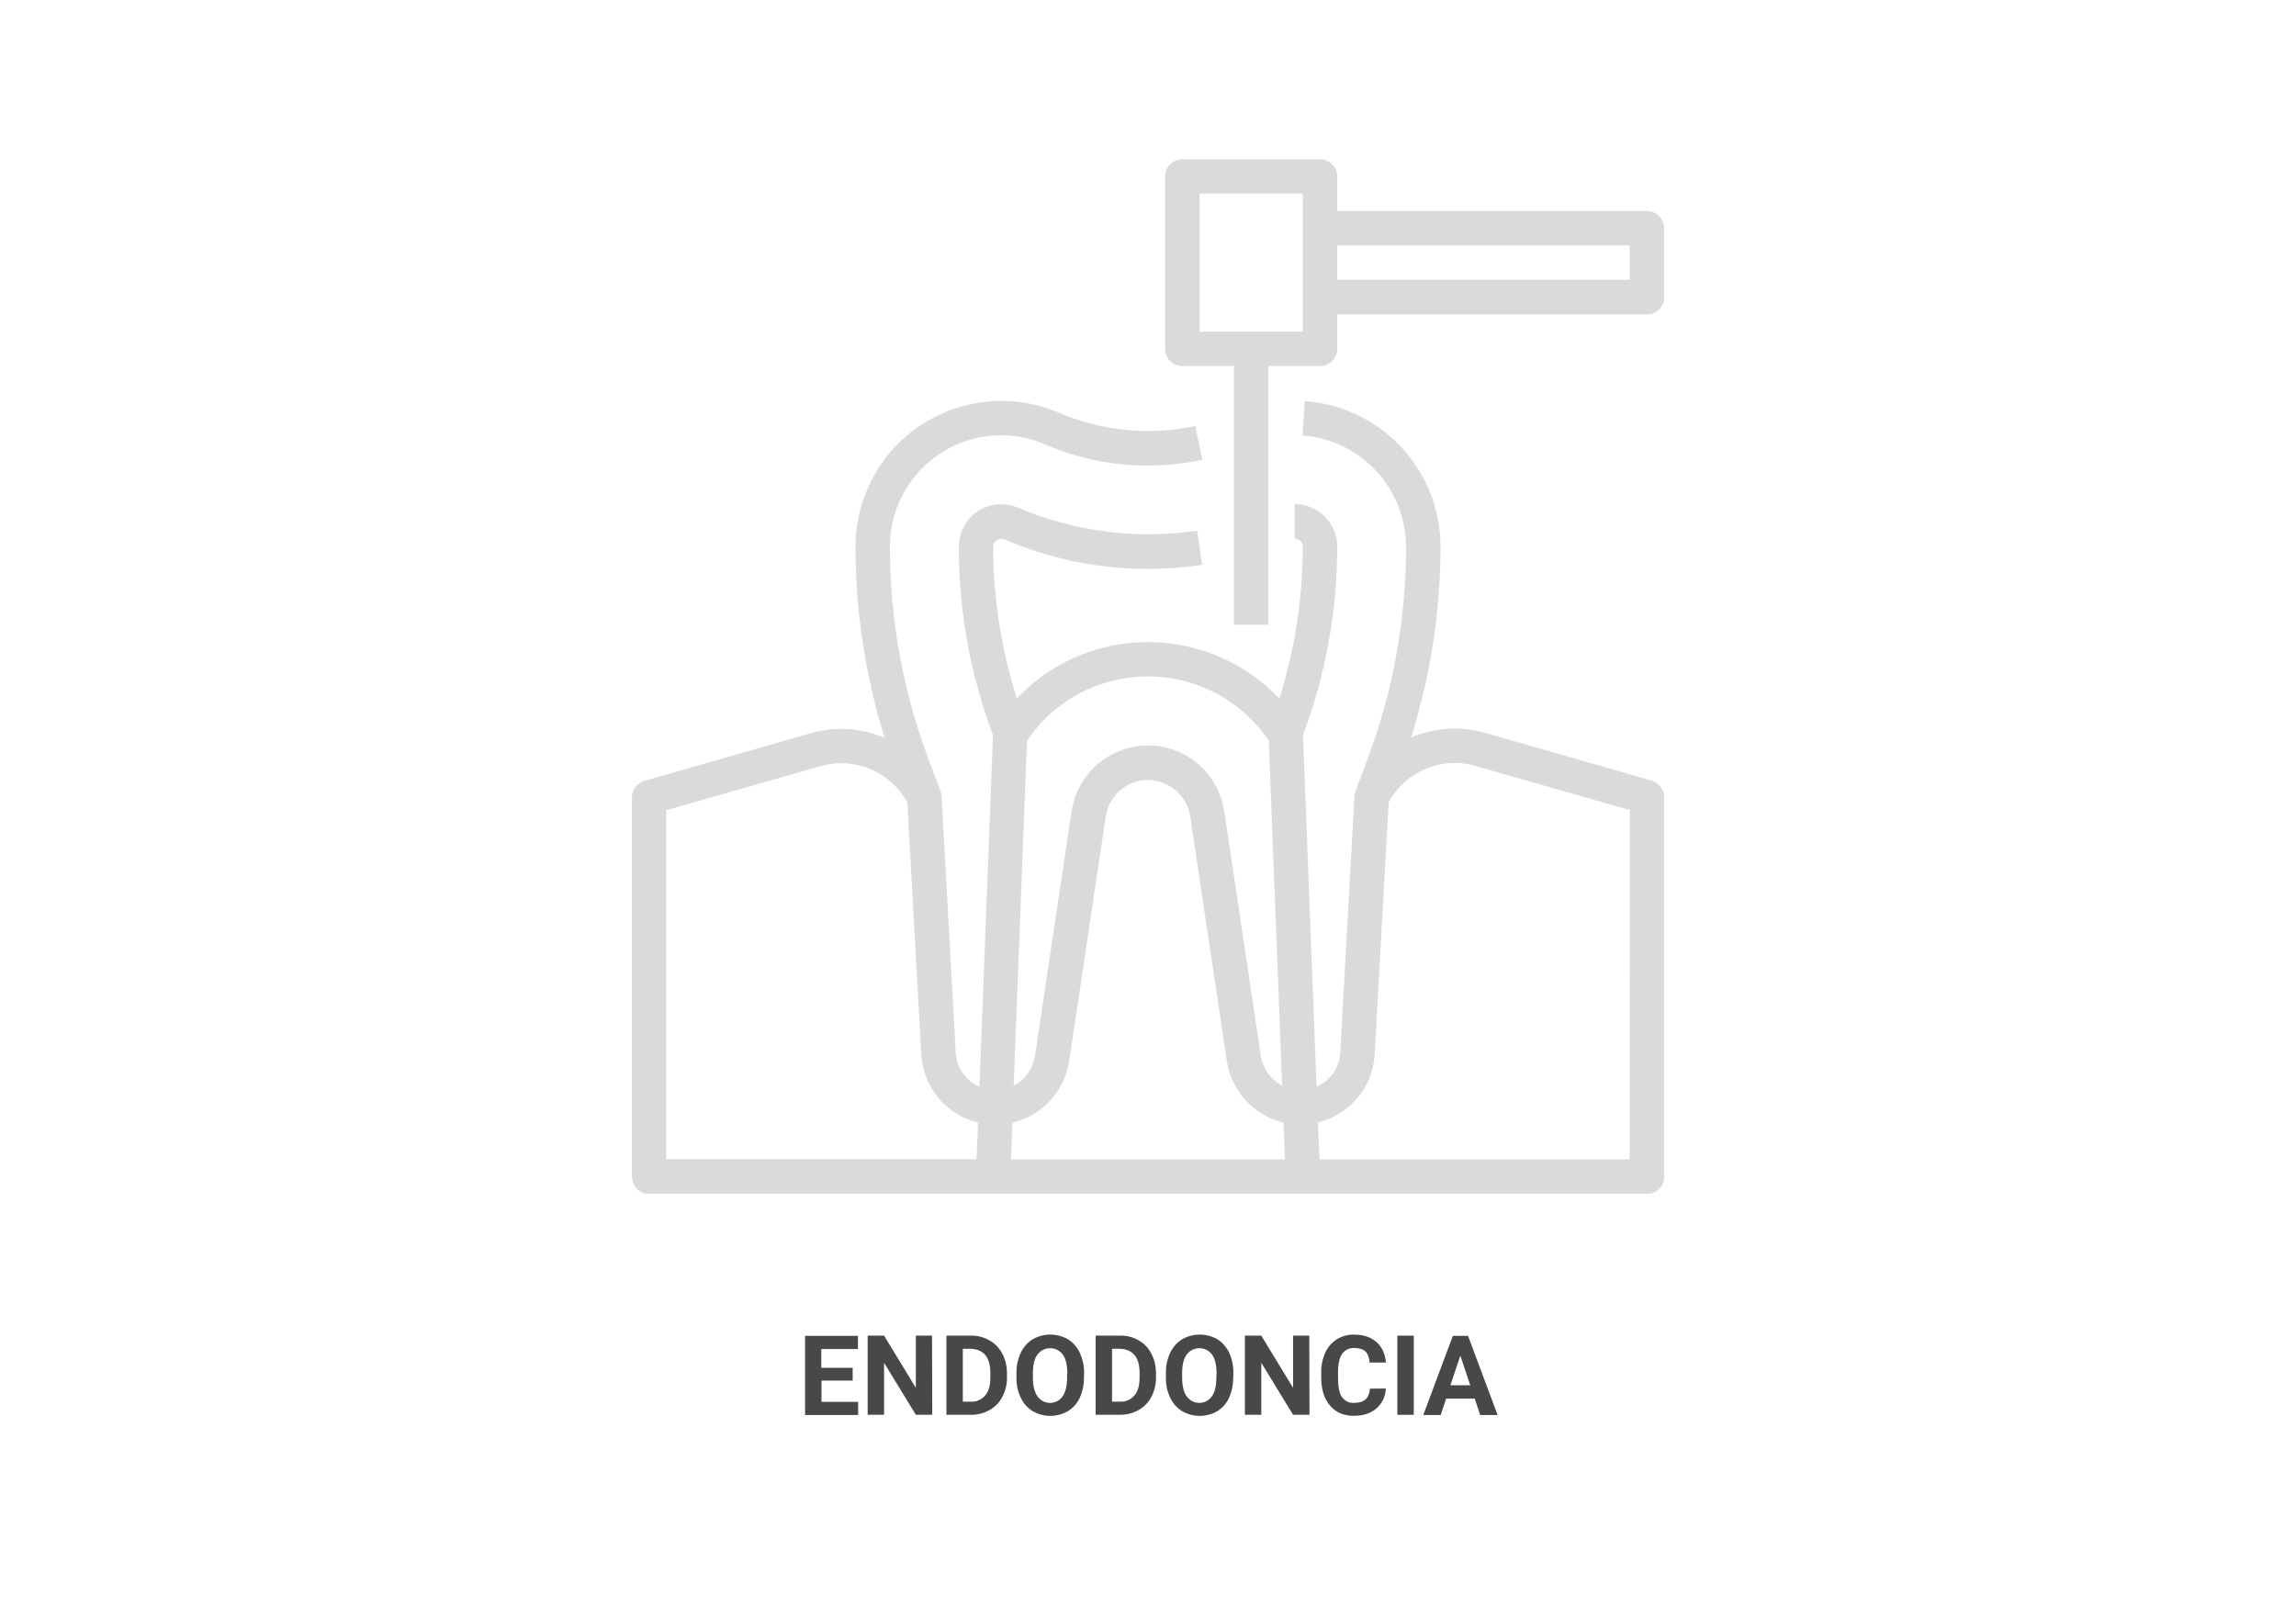 <?xml version="1.0" encoding="UTF-8"?> <!-- Generator: Adobe Illustrator 21.0.0, SVG Export Plug-In . SVG Version: 6.00 Build 0) --> <svg xmlns="http://www.w3.org/2000/svg" xmlns:xlink="http://www.w3.org/1999/xlink" id="Capa_1" x="0px" y="0px" viewBox="0 0 1133.9 793.7" style="enable-background:new 0 0 1133.9 793.7;" xml:space="preserve"> <style type="text/css"> .st0{opacity:0.1;} .st1{fill:none;} .st2{fill:#494848;} .st3{opacity:0.2;} </style> <title>Servicios CDI</title> <g class="st0"> <rect y="0" class="st1" width="1133.9" height="793.7"></rect> </g> <g> <path class="st2" d="M421.2,681.9h-15.5v10.5h18.1v6.5h-26.2v-39.1h26.1v6.5h-18.1v9.3h15.5V681.9z"></path> <path class="st2" d="M460.4,698.8h-8.1l-15.7-25.7v25.7h-8.1v-39.1h8.1l15.7,25.8v-25.8h8L460.4,698.8z"></path> <path class="st2" d="M467.4,698.8v-39.1h12c3.2-0.1,6.4,0.7,9.2,2.3c2.7,1.5,4.9,3.8,6.4,6.6c1.6,3,2.3,6.3,2.3,9.7v1.8 c0.1,3.4-0.7,6.7-2.2,9.7c-1.4,2.8-3.6,5-6.3,6.6c-2.8,1.6-6,2.4-9.2,2.4L467.4,698.8z M475.5,666.2v26.1h3.9 c2.8,0.2,5.4-1,7.2-3.1c1.7-2.1,2.5-5,2.5-8.8v-2.1c0-4-0.8-7-2.5-9s-4.1-3-7.2-3.1L475.5,666.2z"></path> <path class="st2" d="M535.3,680.2c0.1,3.5-0.6,6.9-2,10.1c-1.3,2.8-3.3,5.1-5.9,6.7c-5.4,3.1-12,3.1-17.4,0 c-2.6-1.6-4.6-3.9-5.9-6.7c-1.5-3.1-2.2-6.5-2.1-10v-1.9c-0.1-3.5,0.6-7,2.1-10.2c1.3-2.8,3.3-5.1,5.9-6.7c5.4-3.1,12-3.1,17.4,0 c2.6,1.6,4.6,4,5.9,6.7c1.4,3.2,2.2,6.6,2.1,10.1L535.3,680.2z M527.1,678.4c0-4.1-0.7-7.2-2.2-9.3c-2.5-3.5-7.4-4.2-10.9-1.7 c-0.6,0.5-1.2,1-1.7,1.7c-1.5,2.1-2.2,5.2-2.2,9.3v1.9c0,4,0.7,7.1,2.2,9.3c2.4,3.5,7.2,4.4,10.7,1.9c0.7-0.5,1.3-1.1,1.8-1.8 c1.4-2.1,2.2-5.2,2.2-9.3V678.4z"></path> <path class="st2" d="M541.1,698.8v-39.1h12c3.2-0.1,6.4,0.7,9.2,2.3c2.7,1.5,4.9,3.8,6.3,6.6c1.6,3,2.3,6.3,2.3,9.7v1.8 c0.1,3.4-0.7,6.7-2.2,9.7c-1.4,2.8-3.6,5-6.3,6.6c-2.8,1.6-6,2.4-9.2,2.4L541.1,698.8z M549.2,666.2v26.1h3.9 c2.8,0.2,5.4-1,7.2-3.1c1.7-2.1,2.5-5,2.5-8.8v-2.1c0-4-0.8-7-2.5-9s-4.1-3-7.2-3.1L549.2,666.2z"></path> <path class="st2" d="M609,680.2c0.1,3.5-0.6,6.9-2,10.1c-1.2,2.8-3.3,5.1-5.8,6.7c-5.4,3.1-12,3.1-17.4,0c-2.6-1.6-4.6-3.9-5.9-6.7 c-1.5-3.1-2.2-6.5-2.1-10v-1.9c-0.1-3.5,0.6-7,2.1-10.2c1.3-2.8,3.3-5.1,5.9-6.7c5.4-3.1,12-3.1,17.4,0c2.6,1.6,4.6,4,5.9,6.7 c1.4,3.2,2.1,6.7,2,10.2V680.2z M600.8,678.4c0-4.1-0.7-7.2-2.2-9.3c-2.5-3.5-7.4-4.2-10.9-1.7c-0.6,0.5-1.2,1-1.7,1.7 c-1.5,2.1-2.2,5.2-2.2,9.3v1.9c0,4,0.7,7.1,2.2,9.3c2.4,3.5,7.2,4.4,10.7,1.9c0.7-0.5,1.3-1.1,1.8-1.8c1.5-2.1,2.2-5.2,2.2-9.3 L600.8,678.4z"></path> <path class="st2" d="M646.7,698.8h-8.1l-15.7-25.7v25.7h-8.1v-39.1h8.1l15.7,25.8v-25.8h8L646.7,698.8z"></path> <path class="st2" d="M684.4,685.8c-0.1,3.8-1.8,7.4-4.7,9.9c-2.8,2.4-6.5,3.6-11.1,3.6c-5,0-9-1.7-11.8-5.1 c-2.9-3.4-4.3-8-4.3-13.9V678c-0.1-3.4,0.6-6.8,2-9.9c1.2-2.7,3.2-5,5.7-6.6c2.6-1.6,5.6-2.4,8.6-2.3c4.5,0,8.1,1.2,10.9,3.6 c2.8,2.4,4.3,5.8,4.8,10.2h-8.1c-0.2-2.5-0.9-4.4-2.1-5.5s-3-1.7-5.5-1.7c-2.4-0.1-4.6,1-6,2.9c-1.3,1.9-2,4.9-2,9v3 c0,4.2,0.6,7.3,1.9,9.3c1.4,2,3.7,3.1,6.1,2.9c2.5,0,4.3-0.6,5.6-1.7c1.4-1.4,2.1-3.3,2.1-5.3L684.4,685.8z"></path> <path class="st2" d="M698.2,698.8h-8.1v-39.1h8.1V698.8z"></path> <path class="st2" d="M728.3,690.8h-14.1l-2.7,8.1h-8.6l14.6-39.1h7.5l14.6,39.1H731L728.3,690.8z M716.3,684.2h9.8l-4.9-14.6 L716.3,684.2z"></path> </g> <g class="st3"> <path class="st2" d="M815.6,385.5l-82.4-23.6c-12-3.4-24.9-2.6-36.3,2.4c9.6-30.5,14.5-62.3,14.5-94.3c0-37.8-29.3-69.2-67-71.9 l-1.2,17c28.8,2.1,51.1,26.1,51.2,54.9c0,35.8-6.4,71.3-19,104.8l-6,16c-0.3,0.8-0.5,1.7-0.5,2.5l-7,126.6 c-0.4,7.4-4.9,13.9-11.7,16.8L643.5,363l0.1-0.2c11.1-29.7,16.8-61.1,16.8-92.8c0-11.6-9.4-21-21-21v17c2.2,0,4,1.8,4,4 c0,25.4-3.9,50.7-11.6,75c-34-35.8-90.6-37.3-126.4-3.3c-0.1,0.1-0.2,0.1-0.2,0.2c-1,1-2,2-3,3.1c-7.7-24.2-11.7-49.5-11.7-75 c0.1-2.2,1.9-4,4.2-3.9c0.5,0,0.9,0.1,1.4,0.3c22.4,9.7,46.5,14.6,70.9,14.6c8.9,0,17.9-0.7,26.7-2l-2.5-16.9 c-30,4.5-60.6,0.5-88.5-11.4c-10.7-4.5-23,0.4-27.5,11.1c-1.1,2.6-1.7,5.4-1.7,8.2c0,31.7,5.7,63.1,16.8,92.8l0.1,0.2l-6.7,173.8 c-6.8-3-11.3-9.5-11.7-16.9l-7-126.6c0-0.9-0.2-1.7-0.5-2.5l-6-16c-12.6-33.5-19-68.9-19-104.7c-0.1-30.3,24.4-55,54.8-55.1 c7.5,0,14.9,1.5,21.8,4.5c24.5,10.6,51.6,13.2,77.7,7.6l-3.5-16.7c-22.6,4.9-46.2,2.5-67.5-6.6c-36.6-15.6-78.9,1.4-94.5,37.9 c-3.8,9-5.8,18.6-5.8,28.4c0,32,4.9,63.8,14.4,94.4c-11.5-5-24.3-5.8-36.3-2.4l-82.4,23.6c-3.6,1.1-6.2,4.4-6.1,8.2v187.3 c0,4.7,3.8,8.5,8.5,8.5h0h492.8c4.7,0,8.5-3.8,8.5-8.5c0,0,0,0,0,0V393.7C821.8,389.9,819.3,386.6,815.6,385.5z M482.3,572.5H329 V400.2l76.3-21.8c16.7-4.8,34.5,2.7,42.8,18l6.9,124.5c0.9,16.1,12.3,29.8,28,33.6L482.3,572.5z M507.2,365.8 c22.3-33,67.1-41.6,100.1-19.3c7.6,5.1,14.2,11.7,19.3,19.3l6.6,170.4c-5.6-2.9-9.5-8.3-10.5-14.5l-18.1-121 c-3.1-20.8-22.4-35.2-43.3-32.1c-16.6,2.5-29.6,15.5-32.1,32.1l-18.1,121c-1,6.2-4.9,11.6-10.5,14.5L507.2,365.8z M499.3,572.6 l0.7-18.1c14.6-3.5,25.7-15.4,28-30.2l18.1-121c1.7-11.5,12.4-19.5,23.9-17.8c9.2,1.4,16.4,8.6,17.8,17.8l18.1,120.9 c2.3,14.8,13.4,26.8,28,30.3l0.7,18.2H499.3z M804.8,572.6H651.6l-0.7-18.2c15.7-3.8,27.1-17.4,28-33.6l6.9-124.5 c8.3-15.3,26.1-22.8,42.8-18l76.3,21.8L804.8,572.6z"></path> <path class="st2" d="M813.3,104.2H660.4v-17c0-4.7-3.8-8.5-8.5-8.5l0,0h-68c-4.7,0-8.5,3.8-8.5,8.5c0,0,0,0,0,0v85.1 c0,4.7,3.8,8.5,8.5,8.5l0,0h25.5v127.8h17V180.8h25.5c4.7,0,8.5-3.8,8.5-8.5v0v-17h153c4.7,0,8.5-3.8,8.5-8.5v0v-34.1 C821.8,108,818,104.2,813.3,104.2L813.3,104.2z M643.4,163.8h-51V95.6h51V163.8z M804.8,138.2H660.4v-17h144.4V138.2z"></path> </g> </svg> 